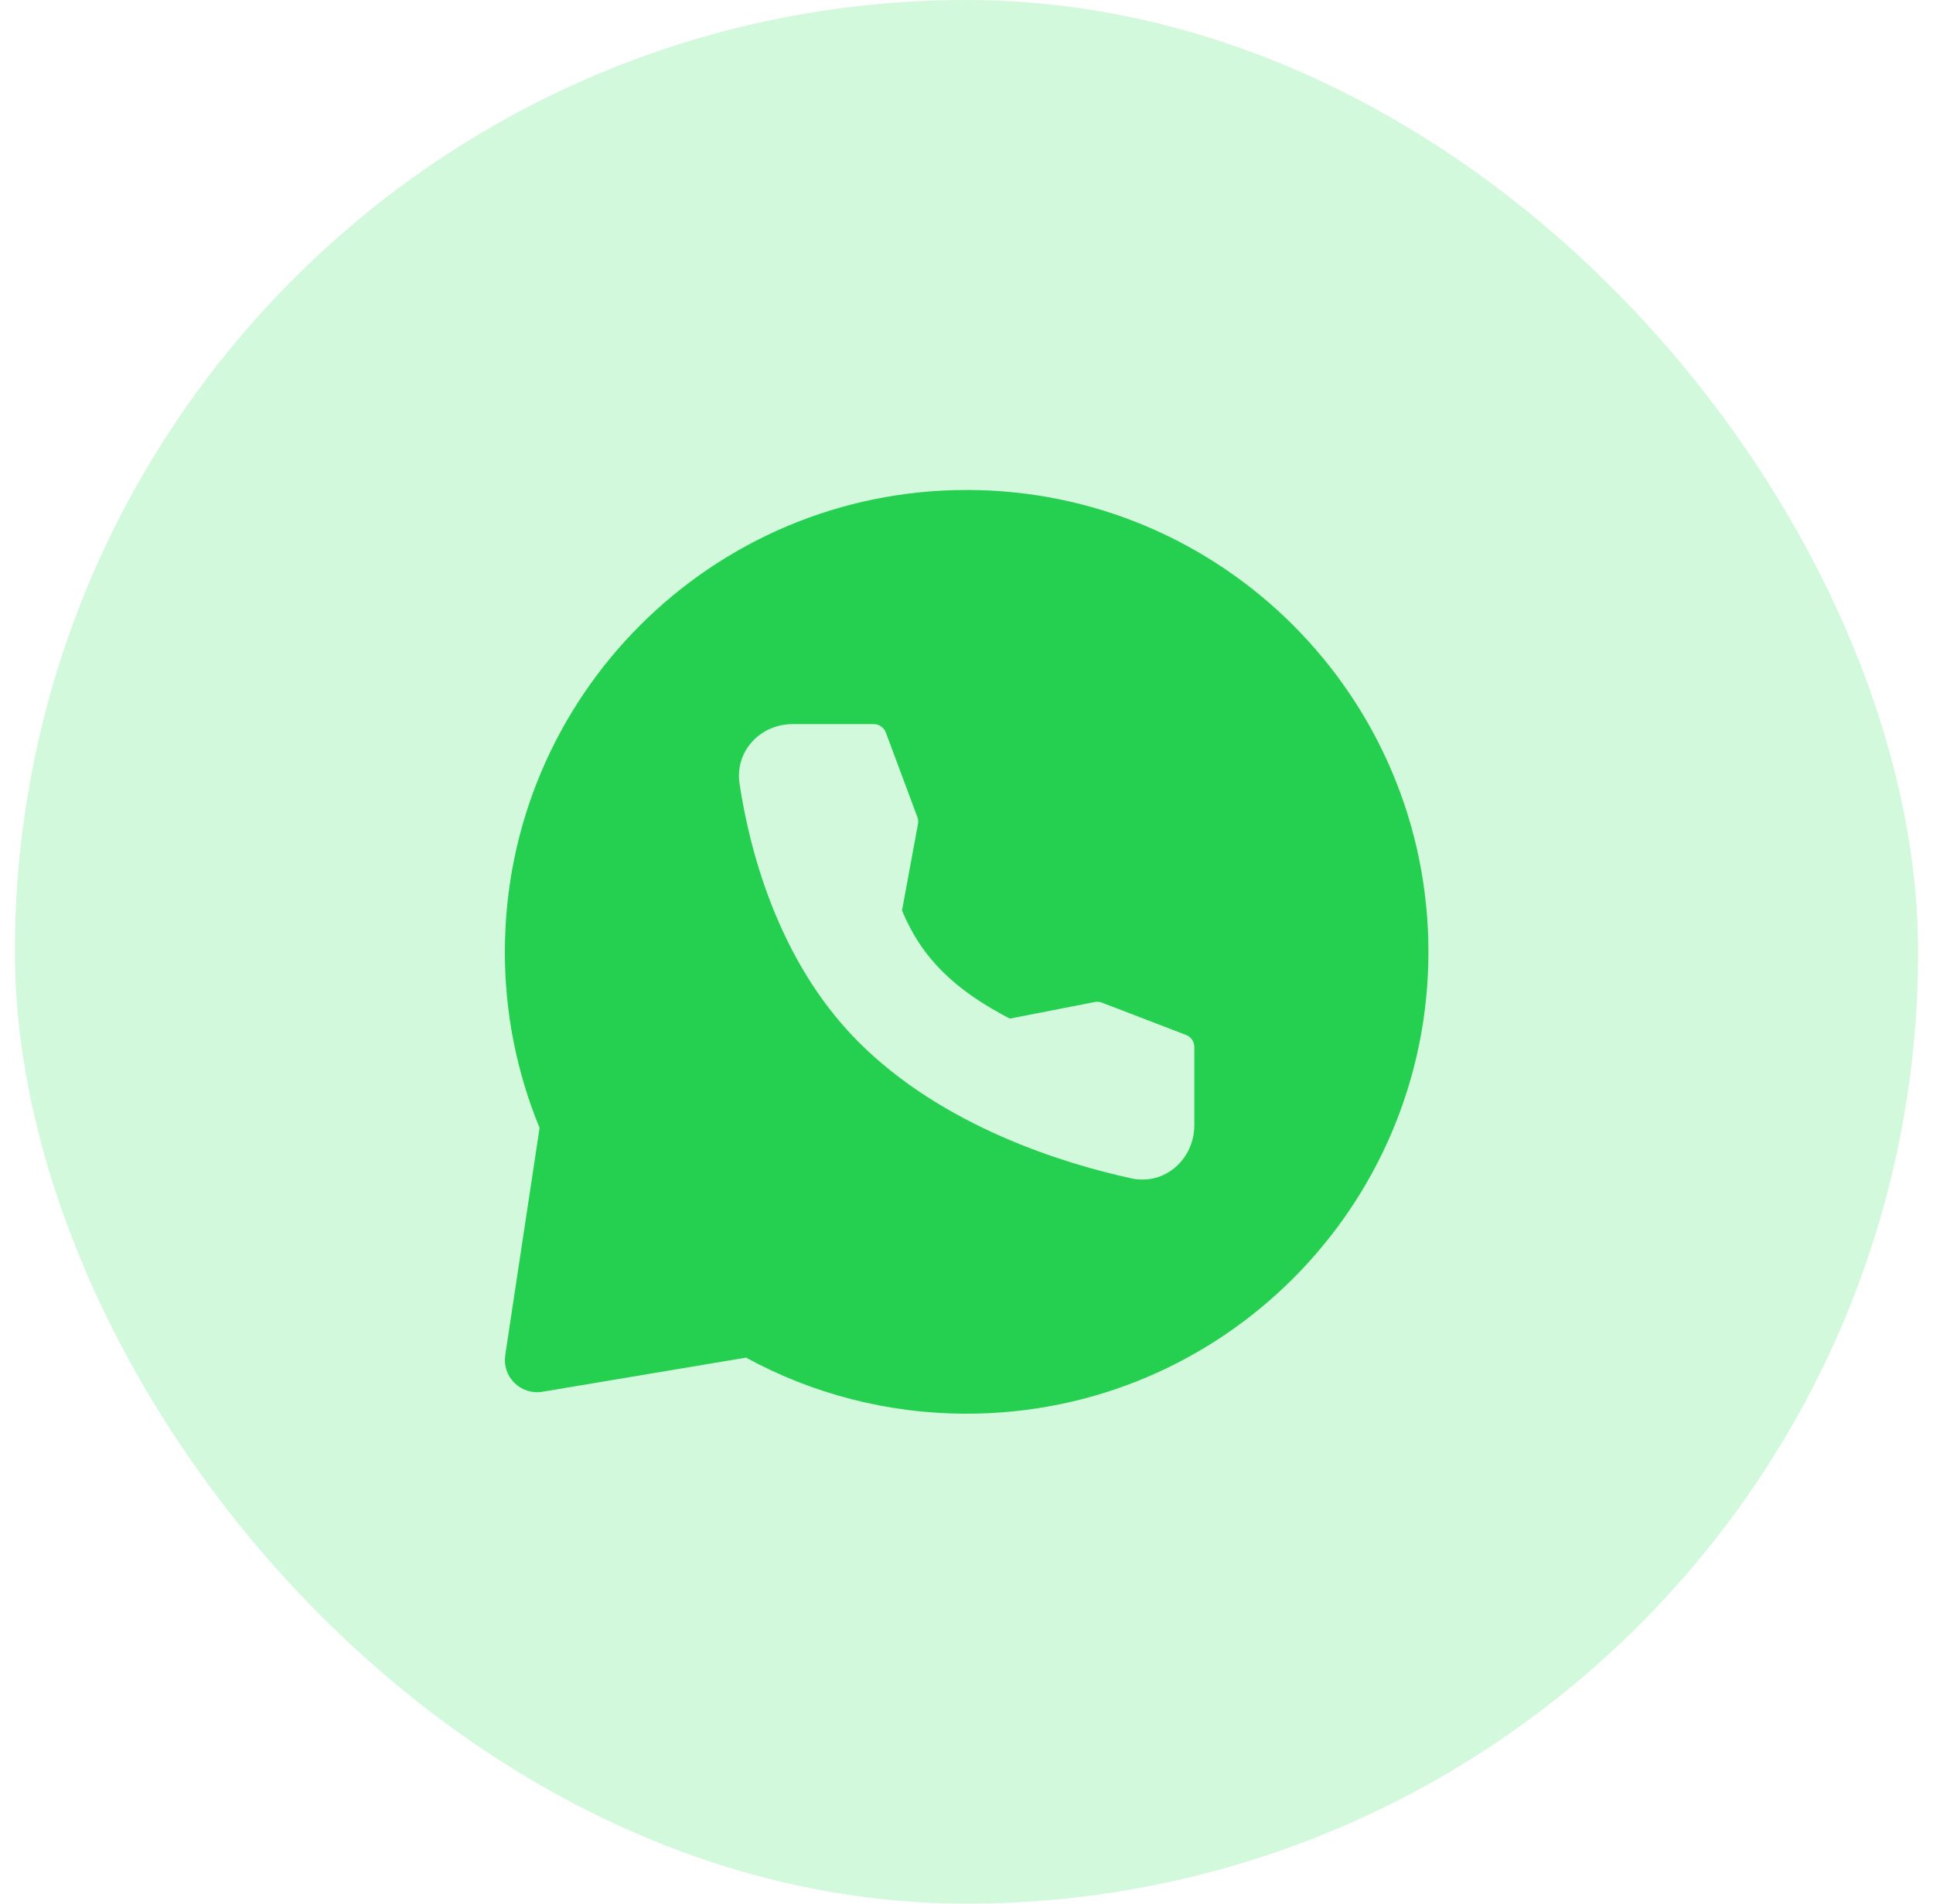 <svg width="65" height="64" viewBox="0 0 65 64" fill="none" xmlns="http://www.w3.org/2000/svg">
<rect x="0.5" width="64" height="64" rx="32" fill="#49E670" fill-opacity="0.24"/>
<path fill-rule="evenodd" clip-rule="evenodd" d="M32.505 16.473C41.081 16.473 48.033 23.425 48.033 32C48.033 40.576 41.081 47.528 32.505 47.528C29.818 47.528 27.291 46.845 25.085 45.643L18.238 46.791C18.069 46.82 17.896 46.807 17.733 46.756C17.57 46.704 17.422 46.615 17.3 46.495C17.178 46.375 17.086 46.227 17.032 46.065C16.978 45.903 16.963 45.73 16.989 45.561L18.144 37.92C17.37 36.042 16.974 34.031 16.977 32C16.977 23.425 23.929 16.473 32.505 16.473ZM26.645 24.345C25.583 24.345 24.703 25.24 24.868 26.347C25.18 28.421 26.102 32.243 28.843 35.005C31.709 37.892 35.81 39.127 38.03 39.614C39.18 39.867 40.16 38.957 40.16 37.834V35.2C40.161 35.112 40.134 35.027 40.085 34.955C40.035 34.883 39.965 34.827 39.883 34.795L37.052 33.708C36.976 33.678 36.892 33.672 36.812 33.688L33.957 34.245C32.115 33.292 31 32.223 30.331 30.612L30.868 27.702C30.883 27.624 30.876 27.544 30.848 27.471L29.787 24.627C29.756 24.544 29.701 24.473 29.628 24.423C29.556 24.372 29.47 24.345 29.382 24.345H26.645Z" fill="#25D050"/>
</svg>
